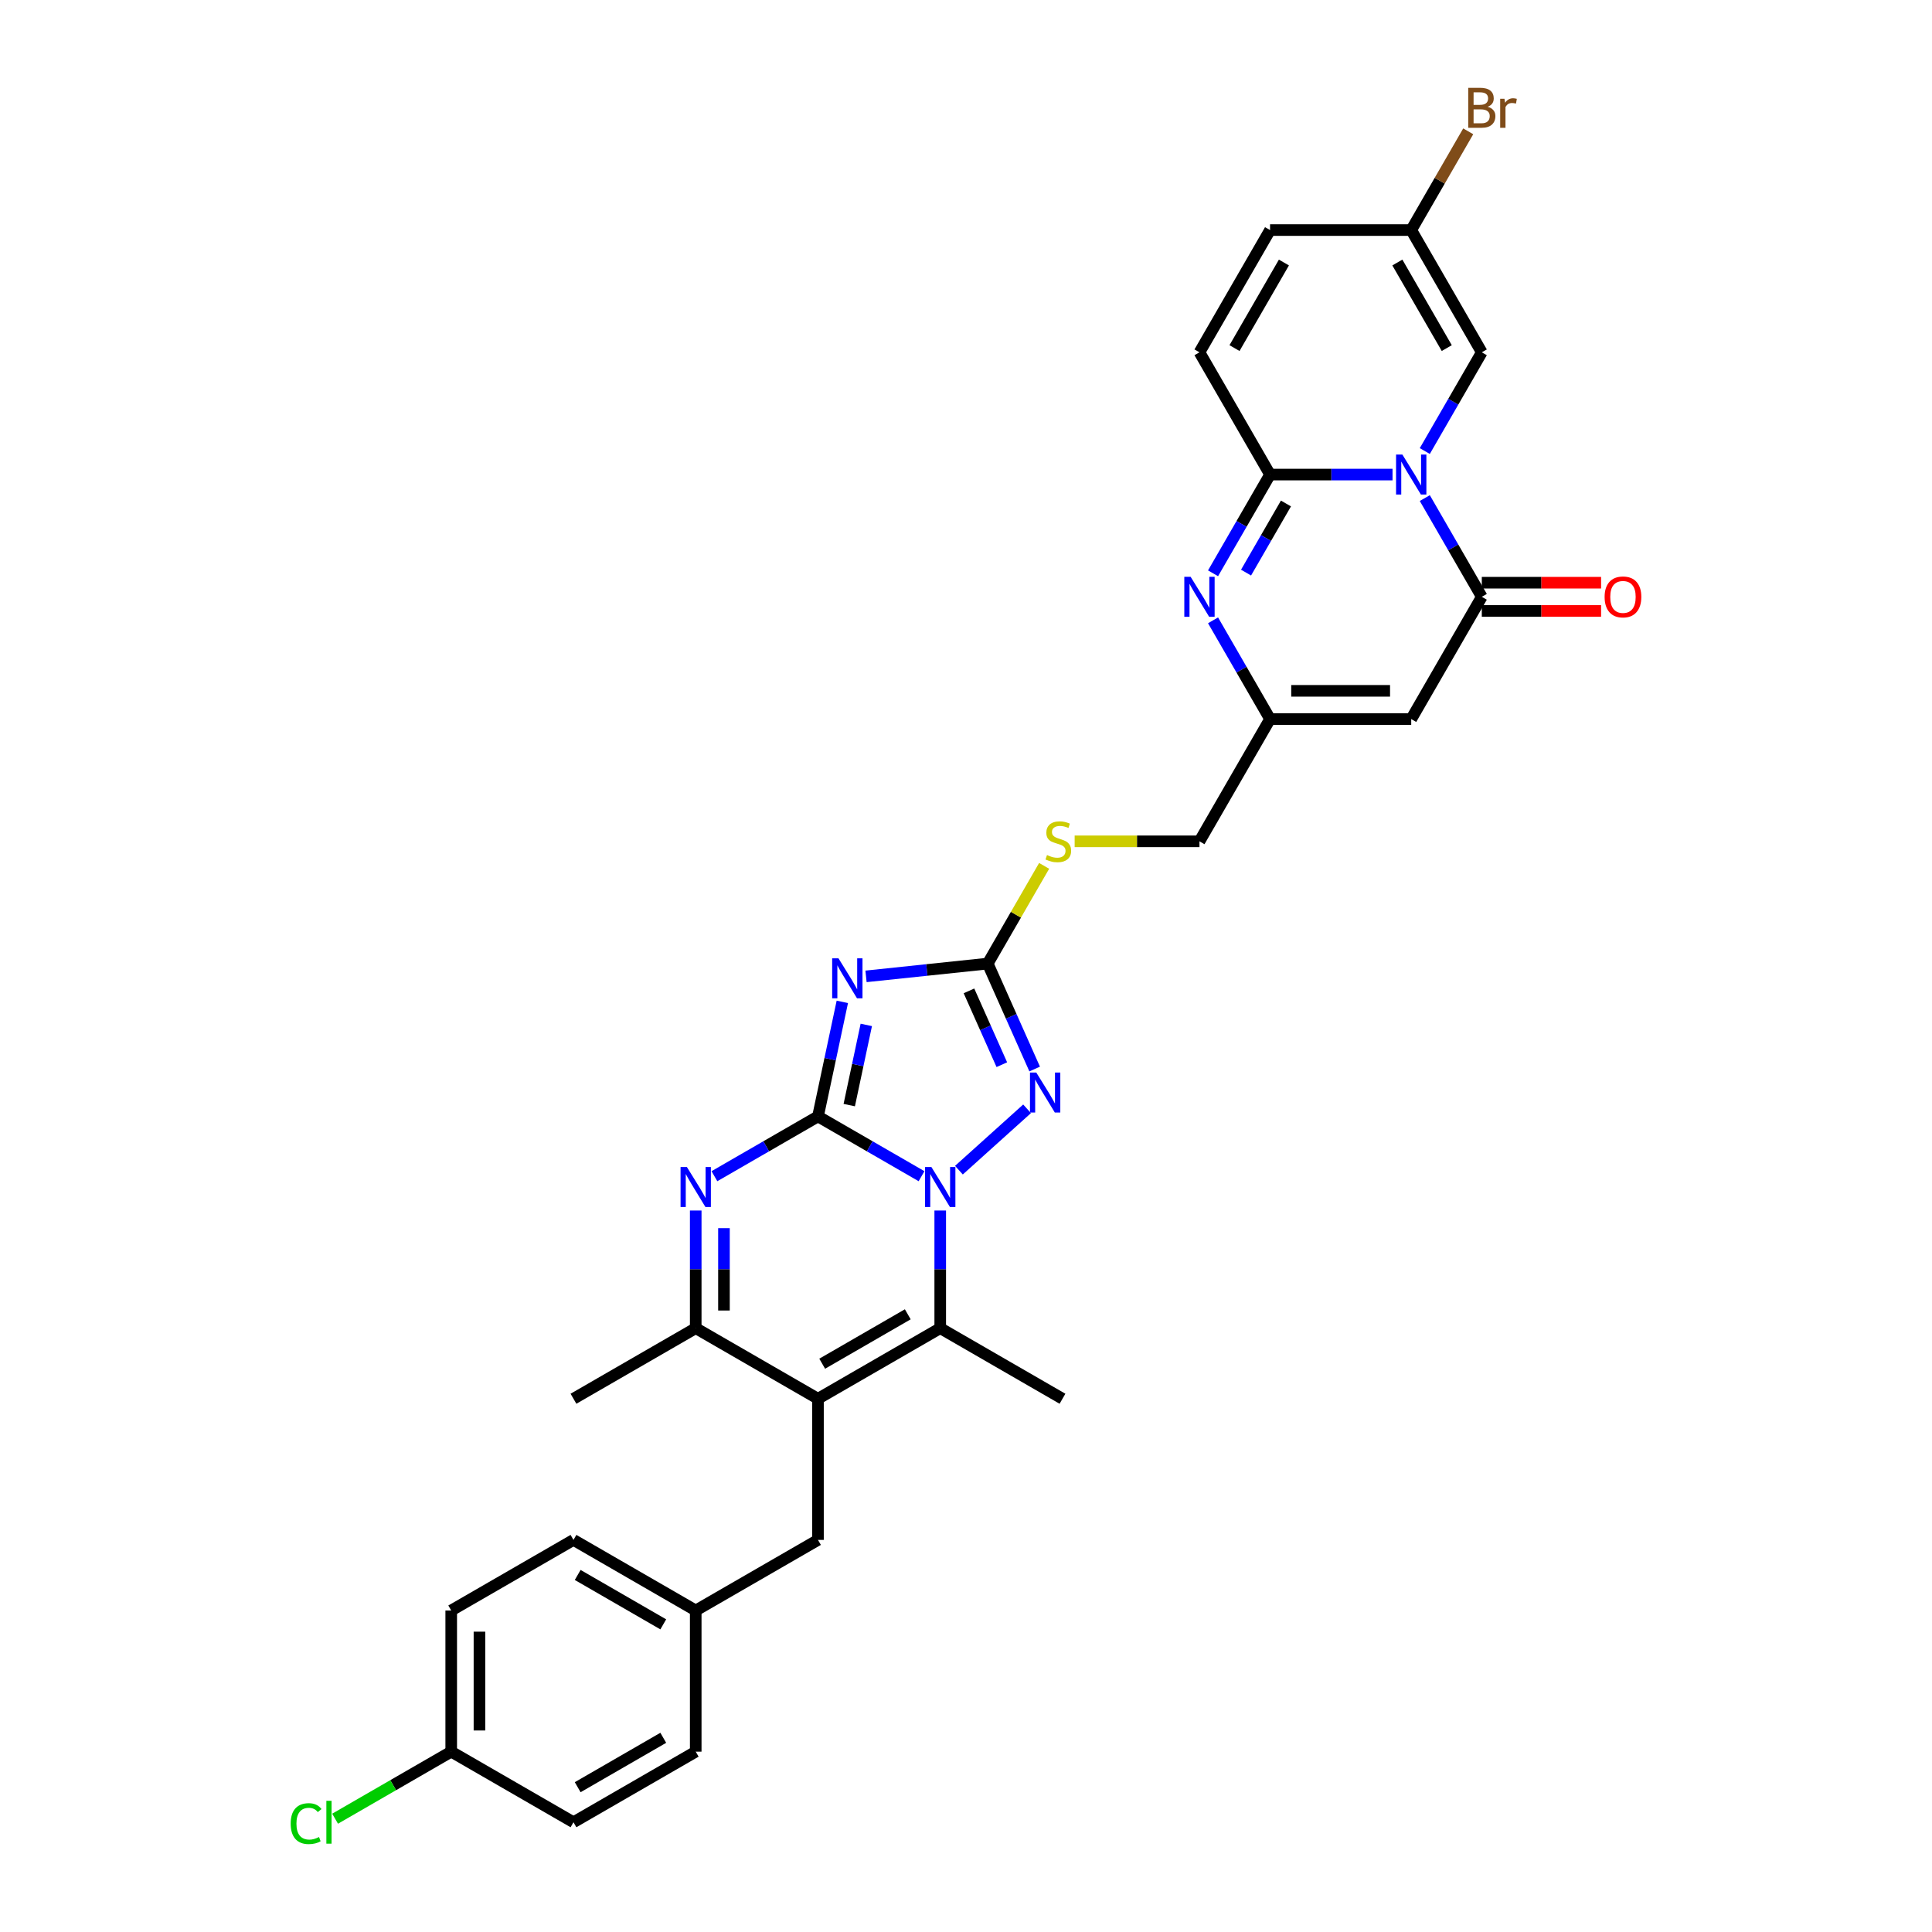 <?xml version='1.0' encoding='iso-8859-1'?>
<svg version='1.1' baseProfile='full'
              xmlns='http://www.w3.org/2000/svg'
                      xmlns:rdkit='http://www.rdkit.org/xml'
                      xmlns:xlink='http://www.w3.org/1999/xlink'
                  xml:space='preserve'
width='1000px' height='1000px' viewBox='0 0 1000 1000'>
<!-- END OF HEADER -->
<rect style='opacity:1.0;fill:#FFFFFF;stroke:none' width='1000' height='1000' x='0' y='0'> </rect>
<path class='bond-0' d='M 423.384,577.855 L 450.186,593.329' style='fill:none;fill-rule:evenodd;stroke:#000000;stroke-width:6px;stroke-linecap:butt;stroke-linejoin:miter;stroke-opacity:1' />
<path class='bond-0' d='M 450.186,593.329 L 476.988,608.803' style='fill:none;fill-rule:evenodd;stroke:#0000FF;stroke-width:6px;stroke-linecap:butt;stroke-linejoin:miter;stroke-opacity:1' />
<path class='bond-1' d='M 423.384,577.855 L 429.686,548.206' style='fill:none;fill-rule:evenodd;stroke:#000000;stroke-width:6px;stroke-linecap:butt;stroke-linejoin:miter;stroke-opacity:1' />
<path class='bond-1' d='M 429.686,548.206 L 435.988,518.558' style='fill:none;fill-rule:evenodd;stroke:#0000FF;stroke-width:6px;stroke-linecap:butt;stroke-linejoin:miter;stroke-opacity:1' />
<path class='bond-1' d='M 439.569,571.999 L 443.98,551.245' style='fill:none;fill-rule:evenodd;stroke:#000000;stroke-width:6px;stroke-linecap:butt;stroke-linejoin:miter;stroke-opacity:1' />
<path class='bond-1' d='M 443.98,551.245 L 448.392,530.49' style='fill:none;fill-rule:evenodd;stroke:#0000FF;stroke-width:6px;stroke-linecap:butt;stroke-linejoin:miter;stroke-opacity:1' />
<path class='bond-4' d='M 423.384,577.855 L 396.582,593.329' style='fill:none;fill-rule:evenodd;stroke:#000000;stroke-width:6px;stroke-linecap:butt;stroke-linejoin:miter;stroke-opacity:1' />
<path class='bond-4' d='M 396.582,593.329 L 369.78,608.803' style='fill:none;fill-rule:evenodd;stroke:#0000FF;stroke-width:6px;stroke-linecap:butt;stroke-linejoin:miter;stroke-opacity:1' />
<path class='bond-6' d='M 486.662,626.562 L 486.662,657.009' style='fill:none;fill-rule:evenodd;stroke:#0000FF;stroke-width:6px;stroke-linecap:butt;stroke-linejoin:miter;stroke-opacity:1' />
<path class='bond-6' d='M 486.662,657.009 L 486.662,687.456' style='fill:none;fill-rule:evenodd;stroke:#000000;stroke-width:6px;stroke-linecap:butt;stroke-linejoin:miter;stroke-opacity:1' />
<path class='bond-7' d='M 496.336,605.678 L 531.613,573.915' style='fill:none;fill-rule:evenodd;stroke:#0000FF;stroke-width:6px;stroke-linecap:butt;stroke-linejoin:miter;stroke-opacity:1' />
<path class='bond-9' d='M 448.25,505.368 L 479.746,502.057' style='fill:none;fill-rule:evenodd;stroke:#0000FF;stroke-width:6px;stroke-linecap:butt;stroke-linejoin:miter;stroke-opacity:1' />
<path class='bond-9' d='M 479.746,502.057 L 511.243,498.747' style='fill:none;fill-rule:evenodd;stroke:#000000;stroke-width:6px;stroke-linecap:butt;stroke-linejoin:miter;stroke-opacity:1' />
<path class='bond-2' d='M 737.472,257.808 L 752.225,283.36' style='fill:none;fill-rule:evenodd;stroke:#0000FF;stroke-width:6px;stroke-linecap:butt;stroke-linejoin:miter;stroke-opacity:1' />
<path class='bond-2' d='M 752.225,283.36 L 766.978,308.913' style='fill:none;fill-rule:evenodd;stroke:#000000;stroke-width:6px;stroke-linecap:butt;stroke-linejoin:miter;stroke-opacity:1' />
<path class='bond-14' d='M 737.472,233.462 L 752.225,207.909' style='fill:none;fill-rule:evenodd;stroke:#0000FF;stroke-width:6px;stroke-linecap:butt;stroke-linejoin:miter;stroke-opacity:1' />
<path class='bond-14' d='M 752.225,207.909 L 766.978,182.357' style='fill:none;fill-rule:evenodd;stroke:#000000;stroke-width:6px;stroke-linecap:butt;stroke-linejoin:miter;stroke-opacity:1' />
<path class='bond-35' d='M 720.77,245.635 L 689.074,245.635' style='fill:none;fill-rule:evenodd;stroke:#0000FF;stroke-width:6px;stroke-linecap:butt;stroke-linejoin:miter;stroke-opacity:1' />
<path class='bond-35' d='M 689.074,245.635 L 657.377,245.635' style='fill:none;fill-rule:evenodd;stroke:#000000;stroke-width:6px;stroke-linecap:butt;stroke-linejoin:miter;stroke-opacity:1' />
<path class='bond-3' d='M 423.384,723.989 L 360.106,687.456' style='fill:none;fill-rule:evenodd;stroke:#000000;stroke-width:6px;stroke-linecap:butt;stroke-linejoin:miter;stroke-opacity:1' />
<path class='bond-17' d='M 423.384,723.989 L 423.384,797.057' style='fill:none;fill-rule:evenodd;stroke:#000000;stroke-width:6px;stroke-linecap:butt;stroke-linejoin:miter;stroke-opacity:1' />
<path class='bond-33' d='M 423.384,723.989 L 486.662,687.456' style='fill:none;fill-rule:evenodd;stroke:#000000;stroke-width:6px;stroke-linecap:butt;stroke-linejoin:miter;stroke-opacity:1' />
<path class='bond-33' d='M 425.569,705.854 L 469.864,680.28' style='fill:none;fill-rule:evenodd;stroke:#000000;stroke-width:6px;stroke-linecap:butt;stroke-linejoin:miter;stroke-opacity:1' />
<path class='bond-12' d='M 360.106,626.562 L 360.106,657.009' style='fill:none;fill-rule:evenodd;stroke:#0000FF;stroke-width:6px;stroke-linecap:butt;stroke-linejoin:miter;stroke-opacity:1' />
<path class='bond-12' d='M 360.106,657.009 L 360.106,687.456' style='fill:none;fill-rule:evenodd;stroke:#000000;stroke-width:6px;stroke-linecap:butt;stroke-linejoin:miter;stroke-opacity:1' />
<path class='bond-12' d='M 374.72,635.696 L 374.72,657.009' style='fill:none;fill-rule:evenodd;stroke:#0000FF;stroke-width:6px;stroke-linecap:butt;stroke-linejoin:miter;stroke-opacity:1' />
<path class='bond-12' d='M 374.72,657.009 L 374.72,678.322' style='fill:none;fill-rule:evenodd;stroke:#000000;stroke-width:6px;stroke-linecap:butt;stroke-linejoin:miter;stroke-opacity:1' />
<path class='bond-5' d='M 657.377,245.635 L 642.624,271.187' style='fill:none;fill-rule:evenodd;stroke:#000000;stroke-width:6px;stroke-linecap:butt;stroke-linejoin:miter;stroke-opacity:1' />
<path class='bond-5' d='M 642.624,271.187 L 627.871,296.74' style='fill:none;fill-rule:evenodd;stroke:#0000FF;stroke-width:6px;stroke-linecap:butt;stroke-linejoin:miter;stroke-opacity:1' />
<path class='bond-5' d='M 665.607,260.607 L 655.28,278.494' style='fill:none;fill-rule:evenodd;stroke:#000000;stroke-width:6px;stroke-linecap:butt;stroke-linejoin:miter;stroke-opacity:1' />
<path class='bond-5' d='M 655.28,278.494 L 644.953,296.381' style='fill:none;fill-rule:evenodd;stroke:#0000FF;stroke-width:6px;stroke-linecap:butt;stroke-linejoin:miter;stroke-opacity:1' />
<path class='bond-15' d='M 657.377,245.635 L 620.843,182.357' style='fill:none;fill-rule:evenodd;stroke:#000000;stroke-width:6px;stroke-linecap:butt;stroke-linejoin:miter;stroke-opacity:1' />
<path class='bond-24' d='M 486.662,687.456 L 549.94,723.989' style='fill:none;fill-rule:evenodd;stroke:#000000;stroke-width:6px;stroke-linecap:butt;stroke-linejoin:miter;stroke-opacity:1' />
<path class='bond-32' d='M 535.542,553.324 L 523.392,526.036' style='fill:none;fill-rule:evenodd;stroke:#0000FF;stroke-width:6px;stroke-linecap:butt;stroke-linejoin:miter;stroke-opacity:1' />
<path class='bond-32' d='M 523.392,526.036 L 511.243,498.747' style='fill:none;fill-rule:evenodd;stroke:#000000;stroke-width:6px;stroke-linecap:butt;stroke-linejoin:miter;stroke-opacity:1' />
<path class='bond-32' d='M 518.547,551.081 L 510.042,531.979' style='fill:none;fill-rule:evenodd;stroke:#0000FF;stroke-width:6px;stroke-linecap:butt;stroke-linejoin:miter;stroke-opacity:1' />
<path class='bond-32' d='M 510.042,531.979 L 501.538,512.877' style='fill:none;fill-rule:evenodd;stroke:#000000;stroke-width:6px;stroke-linecap:butt;stroke-linejoin:miter;stroke-opacity:1' />
<path class='bond-8' d='M 766.978,308.913 L 730.444,372.191' style='fill:none;fill-rule:evenodd;stroke:#000000;stroke-width:6px;stroke-linecap:butt;stroke-linejoin:miter;stroke-opacity:1' />
<path class='bond-20' d='M 766.978,316.22 L 797.849,316.22' style='fill:none;fill-rule:evenodd;stroke:#000000;stroke-width:6px;stroke-linecap:butt;stroke-linejoin:miter;stroke-opacity:1' />
<path class='bond-20' d='M 797.849,316.22 L 828.719,316.22' style='fill:none;fill-rule:evenodd;stroke:#FF0000;stroke-width:6px;stroke-linecap:butt;stroke-linejoin:miter;stroke-opacity:1' />
<path class='bond-20' d='M 766.978,301.606 L 797.849,301.606' style='fill:none;fill-rule:evenodd;stroke:#000000;stroke-width:6px;stroke-linecap:butt;stroke-linejoin:miter;stroke-opacity:1' />
<path class='bond-20' d='M 797.849,301.606 L 828.719,301.606' style='fill:none;fill-rule:evenodd;stroke:#FF0000;stroke-width:6px;stroke-linecap:butt;stroke-linejoin:miter;stroke-opacity:1' />
<path class='bond-19' d='M 511.243,498.747 L 525.844,473.457' style='fill:none;fill-rule:evenodd;stroke:#000000;stroke-width:6px;stroke-linecap:butt;stroke-linejoin:miter;stroke-opacity:1' />
<path class='bond-19' d='M 525.844,473.457 L 540.444,448.168' style='fill:none;fill-rule:evenodd;stroke:#CCCC00;stroke-width:6px;stroke-linecap:butt;stroke-linejoin:miter;stroke-opacity:1' />
<path class='bond-10' d='M 627.871,321.086 L 642.624,346.638' style='fill:none;fill-rule:evenodd;stroke:#0000FF;stroke-width:6px;stroke-linecap:butt;stroke-linejoin:miter;stroke-opacity:1' />
<path class='bond-10' d='M 642.624,346.638 L 657.377,372.191' style='fill:none;fill-rule:evenodd;stroke:#000000;stroke-width:6px;stroke-linecap:butt;stroke-linejoin:miter;stroke-opacity:1' />
<path class='bond-11' d='M 730.444,372.191 L 657.377,372.191' style='fill:none;fill-rule:evenodd;stroke:#000000;stroke-width:6px;stroke-linecap:butt;stroke-linejoin:miter;stroke-opacity:1' />
<path class='bond-11' d='M 719.484,357.578 L 668.337,357.578' style='fill:none;fill-rule:evenodd;stroke:#000000;stroke-width:6px;stroke-linecap:butt;stroke-linejoin:miter;stroke-opacity:1' />
<path class='bond-31' d='M 360.106,687.456 L 296.828,723.989' style='fill:none;fill-rule:evenodd;stroke:#000000;stroke-width:6px;stroke-linecap:butt;stroke-linejoin:miter;stroke-opacity:1' />
<path class='bond-13' d='M 657.377,372.191 L 620.843,435.469' style='fill:none;fill-rule:evenodd;stroke:#000000;stroke-width:6px;stroke-linecap:butt;stroke-linejoin:miter;stroke-opacity:1' />
<path class='bond-16' d='M 766.978,182.357 L 730.444,119.079' style='fill:none;fill-rule:evenodd;stroke:#000000;stroke-width:6px;stroke-linecap:butt;stroke-linejoin:miter;stroke-opacity:1' />
<path class='bond-16' d='M 748.842,180.172 L 723.269,135.877' style='fill:none;fill-rule:evenodd;stroke:#000000;stroke-width:6px;stroke-linecap:butt;stroke-linejoin:miter;stroke-opacity:1' />
<path class='bond-18' d='M 620.843,182.357 L 657.377,119.079' style='fill:none;fill-rule:evenodd;stroke:#000000;stroke-width:6px;stroke-linecap:butt;stroke-linejoin:miter;stroke-opacity:1' />
<path class='bond-18' d='M 638.979,180.172 L 664.553,135.877' style='fill:none;fill-rule:evenodd;stroke:#000000;stroke-width:6px;stroke-linecap:butt;stroke-linejoin:miter;stroke-opacity:1' />
<path class='bond-23' d='M 730.444,119.079 L 745.197,93.526' style='fill:none;fill-rule:evenodd;stroke:#000000;stroke-width:6px;stroke-linecap:butt;stroke-linejoin:miter;stroke-opacity:1' />
<path class='bond-23' d='M 745.197,93.526 L 759.95,67.974' style='fill:none;fill-rule:evenodd;stroke:#7F4C19;stroke-width:6px;stroke-linecap:butt;stroke-linejoin:miter;stroke-opacity:1' />
<path class='bond-36' d='M 730.444,119.079 L 657.377,119.079' style='fill:none;fill-rule:evenodd;stroke:#000000;stroke-width:6px;stroke-linecap:butt;stroke-linejoin:miter;stroke-opacity:1' />
<path class='bond-22' d='M 423.384,797.057 L 360.106,833.59' style='fill:none;fill-rule:evenodd;stroke:#000000;stroke-width:6px;stroke-linecap:butt;stroke-linejoin:miter;stroke-opacity:1' />
<path class='bond-21' d='M 556.237,435.469 L 588.54,435.469' style='fill:none;fill-rule:evenodd;stroke:#CCCC00;stroke-width:6px;stroke-linecap:butt;stroke-linejoin:miter;stroke-opacity:1' />
<path class='bond-21' d='M 588.54,435.469 L 620.843,435.469' style='fill:none;fill-rule:evenodd;stroke:#000000;stroke-width:6px;stroke-linecap:butt;stroke-linejoin:miter;stroke-opacity:1' />
<path class='bond-27' d='M 360.106,833.59 L 360.106,906.657' style='fill:none;fill-rule:evenodd;stroke:#000000;stroke-width:6px;stroke-linecap:butt;stroke-linejoin:miter;stroke-opacity:1' />
<path class='bond-28' d='M 360.106,833.59 L 296.828,797.057' style='fill:none;fill-rule:evenodd;stroke:#000000;stroke-width:6px;stroke-linecap:butt;stroke-linejoin:miter;stroke-opacity:1' />
<path class='bond-28' d='M 343.308,840.766 L 299.013,815.192' style='fill:none;fill-rule:evenodd;stroke:#000000;stroke-width:6px;stroke-linecap:butt;stroke-linejoin:miter;stroke-opacity:1' />
<path class='bond-25' d='M 233.55,906.657 L 233.55,833.59' style='fill:none;fill-rule:evenodd;stroke:#000000;stroke-width:6px;stroke-linecap:butt;stroke-linejoin:miter;stroke-opacity:1' />
<path class='bond-25' d='M 248.164,895.697 L 248.164,844.55' style='fill:none;fill-rule:evenodd;stroke:#000000;stroke-width:6px;stroke-linecap:butt;stroke-linejoin:miter;stroke-opacity:1' />
<path class='bond-26' d='M 233.55,906.657 L 203.497,924.009' style='fill:none;fill-rule:evenodd;stroke:#000000;stroke-width:6px;stroke-linecap:butt;stroke-linejoin:miter;stroke-opacity:1' />
<path class='bond-26' d='M 203.497,924.009 L 173.443,941.36' style='fill:none;fill-rule:evenodd;stroke:#00CC00;stroke-width:6px;stroke-linecap:butt;stroke-linejoin:miter;stroke-opacity:1' />
<path class='bond-34' d='M 233.55,906.657 L 296.828,943.191' style='fill:none;fill-rule:evenodd;stroke:#000000;stroke-width:6px;stroke-linecap:butt;stroke-linejoin:miter;stroke-opacity:1' />
<path class='bond-30' d='M 360.106,906.657 L 296.828,943.191' style='fill:none;fill-rule:evenodd;stroke:#000000;stroke-width:6px;stroke-linecap:butt;stroke-linejoin:miter;stroke-opacity:1' />
<path class='bond-30' d='M 343.308,899.482 L 299.013,925.055' style='fill:none;fill-rule:evenodd;stroke:#000000;stroke-width:6px;stroke-linecap:butt;stroke-linejoin:miter;stroke-opacity:1' />
<path class='bond-29' d='M 296.828,797.057 L 233.55,833.59' style='fill:none;fill-rule:evenodd;stroke:#000000;stroke-width:6px;stroke-linecap:butt;stroke-linejoin:miter;stroke-opacity:1' />
<path  class='atom-1' d='M 482.088 604.042
L 488.869 615.002
Q 489.541 616.084, 490.623 618.042
Q 491.704 620, 491.762 620.117
L 491.762 604.042
L 494.51 604.042
L 494.51 624.735
L 491.675 624.735
L 484.397 612.752
Q 483.55 611.349, 482.644 609.742
Q 481.767 608.134, 481.504 607.637
L 481.504 624.735
L 478.815 624.735
L 478.815 604.042
L 482.088 604.042
' fill='#0000FF'/>
<path  class='atom-2' d='M 434.002 496.038
L 440.782 506.998
Q 441.455 508.08, 442.536 510.038
Q 443.617 511.996, 443.676 512.113
L 443.676 496.038
L 446.423 496.038
L 446.423 516.731
L 443.588 516.731
L 436.311 504.748
Q 435.463 503.345, 434.557 501.737
Q 433.68 500.13, 433.417 499.633
L 433.417 516.731
L 430.728 516.731
L 430.728 496.038
L 434.002 496.038
' fill='#0000FF'/>
<path  class='atom-3' d='M 725.87 235.289
L 732.651 246.249
Q 733.323 247.33, 734.404 249.288
Q 735.486 251.246, 735.544 251.363
L 735.544 235.289
L 738.292 235.289
L 738.292 255.981
L 735.457 255.981
L 728.179 243.998
Q 727.331 242.595, 726.425 240.988
Q 725.549 239.38, 725.286 238.883
L 725.286 255.981
L 722.597 255.981
L 722.597 235.289
L 725.87 235.289
' fill='#0000FF'/>
<path  class='atom-5' d='M 355.532 604.042
L 362.313 615.002
Q 362.985 616.084, 364.066 618.042
Q 365.148 620, 365.206 620.117
L 365.206 604.042
L 367.954 604.042
L 367.954 624.735
L 365.119 624.735
L 357.841 612.752
Q 356.994 611.349, 356.088 609.742
Q 355.211 608.134, 354.948 607.637
L 354.948 624.735
L 352.259 624.735
L 352.259 604.042
L 355.532 604.042
' fill='#0000FF'/>
<path  class='atom-8' d='M 536.388 555.151
L 543.168 566.111
Q 543.841 567.192, 544.922 569.15
Q 546.003 571.109, 546.062 571.226
L 546.062 555.151
L 548.809 555.151
L 548.809 575.843
L 545.974 575.843
L 538.697 563.86
Q 537.849 562.458, 536.943 560.85
Q 536.066 559.243, 535.803 558.746
L 535.803 575.843
L 533.114 575.843
L 533.114 555.151
L 536.388 555.151
' fill='#0000FF'/>
<path  class='atom-11' d='M 616.269 298.567
L 623.05 309.527
Q 623.722 310.608, 624.804 312.566
Q 625.885 314.524, 625.943 314.641
L 625.943 298.567
L 628.691 298.567
L 628.691 319.259
L 625.856 319.259
L 618.578 307.276
Q 617.731 305.873, 616.825 304.266
Q 615.948 302.658, 615.685 302.162
L 615.685 319.259
L 612.996 319.259
L 612.996 298.567
L 616.269 298.567
' fill='#0000FF'/>
<path  class='atom-20' d='M 541.931 442.571
Q 542.165 442.659, 543.129 443.068
Q 544.094 443.477, 545.146 443.74
Q 546.227 443.974, 547.279 443.974
Q 549.238 443.974, 550.377 443.039
Q 551.517 442.074, 551.517 440.408
Q 551.517 439.268, 550.933 438.567
Q 550.377 437.866, 549.501 437.486
Q 548.624 437.106, 547.162 436.667
Q 545.321 436.112, 544.211 435.586
Q 543.129 435.06, 542.34 433.949
Q 541.58 432.839, 541.58 430.968
Q 541.58 428.367, 543.334 426.759
Q 545.117 425.152, 548.624 425.152
Q 551.02 425.152, 553.739 426.292
L 553.066 428.542
Q 550.582 427.519, 548.712 427.519
Q 546.695 427.519, 545.584 428.367
Q 544.474 429.185, 544.503 430.617
Q 544.503 431.728, 545.058 432.4
Q 545.643 433.072, 546.461 433.452
Q 547.309 433.832, 548.712 434.271
Q 550.582 434.855, 551.693 435.44
Q 552.803 436.024, 553.592 437.223
Q 554.411 438.392, 554.411 440.408
Q 554.411 443.273, 552.482 444.822
Q 550.582 446.341, 547.396 446.341
Q 545.555 446.341, 544.152 445.932
Q 542.778 445.552, 541.142 444.88
L 541.931 442.571
' fill='#CCCC00'/>
<path  class='atom-21' d='M 830.546 308.971
Q 830.546 304.003, 833.001 301.226
Q 835.456 298.45, 840.045 298.45
Q 844.633 298.45, 847.089 301.226
Q 849.544 304.003, 849.544 308.971
Q 849.544 313.998, 847.059 316.863
Q 844.575 319.698, 840.045 319.698
Q 835.485 319.698, 833.001 316.863
Q 830.546 314.028, 830.546 308.971
M 840.045 317.359
Q 843.201 317.359, 844.897 315.255
Q 846.621 313.122, 846.621 308.971
Q 846.621 304.909, 844.897 302.863
Q 843.201 300.788, 840.045 300.788
Q 836.888 300.788, 835.164 302.834
Q 833.469 304.88, 833.469 308.971
Q 833.469 313.151, 835.164 315.255
Q 836.888 317.359, 840.045 317.359
' fill='#FF0000'/>
<path  class='atom-24' d='M 770.003 55.275
Q 771.99 55.83, 772.984 57.058
Q 774.007 58.256, 774.007 60.039
Q 774.007 62.903, 772.165 64.54
Q 770.353 66.147, 766.905 66.147
L 759.949 66.147
L 759.949 45.455
L 766.057 45.455
Q 769.594 45.455, 771.376 46.887
Q 773.159 48.319, 773.159 50.949
Q 773.159 54.077, 770.003 55.275
M 762.725 47.793
L 762.725 54.281
L 766.057 54.281
Q 768.103 54.281, 769.155 53.463
Q 770.237 52.615, 770.237 50.949
Q 770.237 47.793, 766.057 47.793
L 762.725 47.793
M 766.905 63.809
Q 768.921 63.809, 770.003 62.844
Q 771.084 61.88, 771.084 60.039
Q 771.084 58.344, 769.886 57.496
Q 768.717 56.619, 766.466 56.619
L 762.725 56.619
L 762.725 63.809
L 766.905 63.809
' fill='#7F4C19'/>
<path  class='atom-24' d='M 778.712 51.125
L 779.034 53.2
Q 780.612 50.861, 783.184 50.861
Q 784.002 50.861, 785.113 51.154
L 784.675 53.609
Q 783.418 53.317, 782.716 53.317
Q 781.489 53.317, 780.671 53.813
Q 779.881 54.281, 779.238 55.421
L 779.238 66.147
L 776.491 66.147
L 776.491 51.125
L 778.712 51.125
' fill='#7F4C19'/>
<path  class='atom-27' d='M 150.456 943.907
Q 150.456 938.763, 152.853 936.074
Q 155.279 933.356, 159.867 933.356
Q 164.135 933.356, 166.414 936.366
L 164.485 937.945
Q 162.819 935.753, 159.867 935.753
Q 156.74 935.753, 155.074 937.857
Q 153.438 939.932, 153.438 943.907
Q 153.438 947.999, 155.133 950.103
Q 156.857 952.207, 160.189 952.207
Q 162.469 952.207, 165.128 950.834
L 165.947 953.026
Q 164.865 953.727, 163.229 954.136
Q 161.592 954.545, 159.78 954.545
Q 155.279 954.545, 152.853 951.798
Q 150.456 949.051, 150.456 943.907
' fill='#00CC00'/>
<path  class='atom-27' d='M 168.928 932.099
L 171.617 932.099
L 171.617 954.282
L 168.928 954.282
L 168.928 932.099
' fill='#00CC00'/>
</svg>
